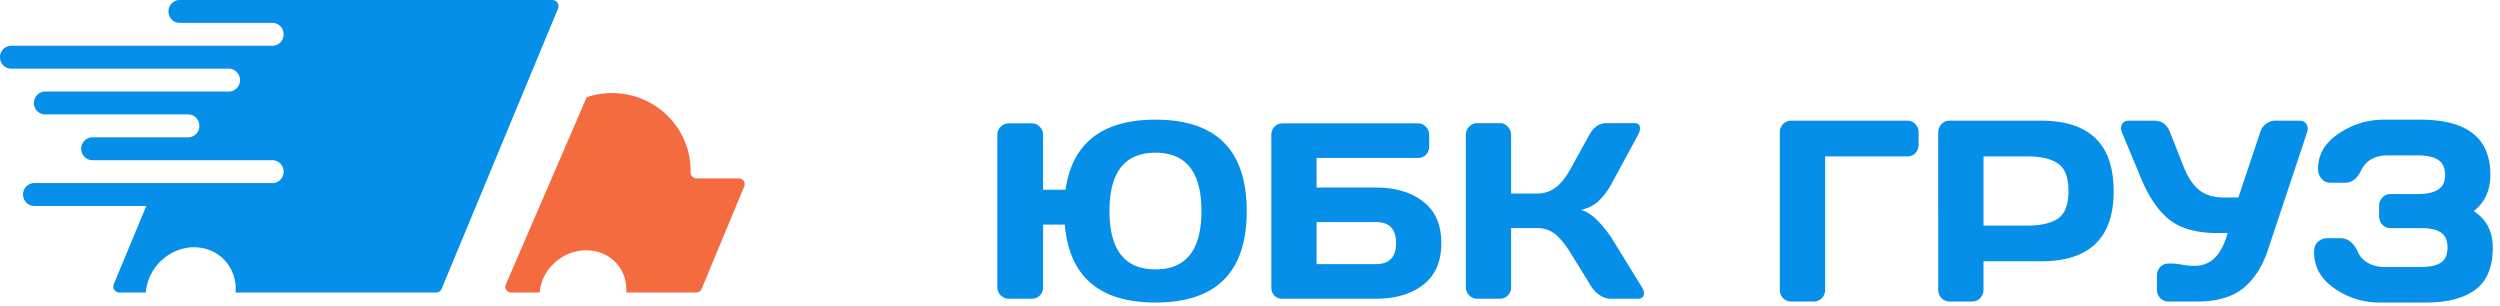 <svg width="188" height="23" fill="none" xmlns="http://www.w3.org/2000/svg"><path d="M75 21.6V10.15c0-.24.084-.445.253-.617a.839.839 0 01.623-.257h1.715a.79.79 0 01.596.257.849.849 0 01.253.617v4.12h1.688c.506-3.513 2.76-5.27 6.763-5.27 4.575 0 6.862 2.293 6.862 6.88 0 4.58-2.287 6.87-6.862 6.87-4.214 0-6.486-1.953-6.817-5.859H78.44v4.728a.818.818 0 01-.253.607.819.819 0 01-.596.239h-1.715a.864.864 0 01-.614-.248A.834.834 0 0175 21.6zm11.89-10.117c-2.305 0-3.457 1.463-3.457 4.387 0 2.925 1.152 4.388 3.458 4.388 2.305 0 3.458-1.463 3.458-4.388 0-2.924-1.153-4.387-3.458-4.387zm8.714 10.136v-11.47c0-.25.08-.46.243-.625a.825.825 0 01.614-.248h10.167a.79.79 0 01.596.257.85.85 0 01.252.617v.864c0 .24-.081.445-.243.616a.775.775 0 01-.587.249h-7.639v2.226h4.461c1.468 0 2.654.352 3.557 1.057.909.7 1.363 1.742 1.363 3.127 0 1.38-.454 2.422-1.363 3.127-.909.7-2.095 1.049-3.557 1.049h-7.052a.789.789 0 01-.587-.24.87.87 0 01-.225-.606zm3.403-1.757h4.461c1.011 0 1.517-.527 1.517-1.582 0-1.055-.506-1.582-1.517-1.582h-4.46v3.164zm11.223 1.72V10.15c0-.24.085-.448.253-.626a.805.805 0 01.605-.266h1.697c.235 0 .434.088.596.266a.878.878 0 01.253.626v4.405h1.941c.53 0 .993-.147 1.391-.441.403-.295.785-.77 1.146-1.426l1.4-2.538c.319-.589.752-.886 1.3-.892h2.086c.234 0 .373.085.415.257a.476.476 0 01.018.129c0 .14-.051.31-.154.506l-1.959 3.614a5.257 5.257 0 01-.957 1.306c-.349.344-.806.586-1.372.727.397.086.803.34 1.219.763a8.33 8.33 0 011.11 1.38l2.257 3.66c.103.178.154.331.154.46a.45.45 0 01-.027.157c-.06.165-.208.248-.443.248h-2.067c-.235 0-.488-.083-.759-.248a2 2 0 01-.632-.617l-1.589-2.566c-.379-.625-.761-1.094-1.146-1.407-.386-.319-.849-.478-1.391-.478h-1.941v4.47a.818.818 0 01-.253.607.818.818 0 01-.596.239h-1.697a.819.819 0 01-.605-.258.883.883 0 01-.253-.625zm23.612.22V9.977c0-.26.081-.474.244-.645a.81.81 0 01.614-.256h8.73c.247 0 .449.085.606.256a.9.9 0 01.244.645v.891a.9.9 0 01-.244.645.8.8 0 01-.606.246h-6.181v10.043a.86.86 0 01-.253.626.809.809 0 01-.597.246H134.7a.855.855 0 01-.858-.872zm11.911-.019V9.977c0-.247.081-.459.244-.636a.777.777 0 01.596-.265h6.895c3.639 0 5.459 1.764 5.459 5.291.006 3.521-1.814 5.282-5.459 5.282h-4.328v2.134a.888.888 0 01-.254.635.79.79 0 01-.596.256h-1.699a.82.82 0 01-.605-.256.887.887 0 01-.253-.635zm3.407-4.818h3.298c1.012 0 1.78-.177 2.304-.53.525-.36.787-1.05.787-2.068 0-1.024-.262-1.713-.787-2.067-.524-.36-1.292-.54-2.304-.54h-3.298v5.205zm10.419-6.988a1.086 1.086 0 01-.081-.342c0-.107.027-.205.081-.294.097-.177.262-.265.497-.265h1.907c.578 0 .979.288 1.202.863l1.039 2.636c.307.765.693 1.337 1.157 1.716.464.373 1.075.56 1.834.56h1.112l1.636-4.893c.084-.272.232-.487.442-.645.211-.158.44-.237.687-.237h1.826c.235 0 .409.085.524.256a.611.611 0 01.099.341.888.888 0 01-.045.266l-2.946 8.847c-.41 1.246-1.027 2.206-1.853 2.883-.825.67-1.979 1.005-3.461 1.005h-2.178a.82.82 0 01-.605-.256.887.887 0 01-.253-.635V20.71c0-.246.081-.455.244-.626a.798.798 0 01.614-.265h.29c.162 0 .409.028.741.085.337.057.596.085.777.085h.19c1.198 0 2.018-.821 2.458-2.465h-.778c-1.518 0-2.702-.322-3.551-.967-.85-.651-1.579-1.707-2.187-3.168l-1.419-3.413zm14.441 8.989c0-.373.106-.641.317-.806.21-.164.415-.246.614-.246h1.066c.555 0 .989.35 1.302 1.052.15.335.403.604.759.806.355.203.75.304 1.184.304h2.828c.657 0 1.148-.11 1.473-.332.326-.221.488-.597.488-1.128 0-.532-.162-.908-.488-1.129-.325-.221-.816-.332-1.473-.332h-2.331a.823.823 0 01-.606-.256.91.91 0 01-.244-.635v-.778c0-.234.079-.44.235-.616a.751.751 0 01.579-.275h2.033c.729 0 1.262-.114 1.6-.342.343-.227.515-.597.515-1.109 0-.518-.172-.891-.515-1.119-.338-.228-.871-.341-1.6-.341h-2.196c-.976 0-1.651.388-2.024 1.166-.271.594-.678.891-1.22.891h-1.076c-.108 0-.226-.022-.352-.066-.121-.044-.247-.155-.38-.332a1.1 1.1 0 01-.189-.654c0-1.075.518-1.957 1.554-2.646 1.036-.695 2.16-1.043 3.371-1.043h2.774c3.506 0 5.26 1.384 5.26 4.153 0 1.151-.416 2.058-1.248 2.722.952.62 1.428 1.533 1.428 2.74 0 1.46-.436 2.517-1.31 3.168-.868.645-2.115.967-3.741.967h-3.462a5.877 5.877 0 01-3.379-1.053c-1.031-.708-1.546-1.618-1.546-2.73zM12.67.86c0 .476.377.86.843.86h6.973c.466 0 .843.386.843.861a.85.85 0 01-.843.86H.843A.852.852 0 000 4.303c0 .476.377.86.843.86h16.362c.466 0 .843.386.843.861s-.377.86-.843.86H3.395a.852.852 0 00-.843.861c0 .475.378.86.843.86h10.756c.466 0 .843.386.843.861s-.377.86-.843.86h-7.2a.852.852 0 00-.844.861c0 .475.378.86.843.86h13.536c.466 0 .843.386.843.861s-.377.86-.843.86H2.575a.852.852 0 00-.843.86c0 .476.377.861.843.861h8.424l-2.436 5.865a.464.464 0 00.42.647h1.981a3.705 3.705 0 011.34-2.558c1.494-1.242 3.617-1.106 4.742.303a3.19 3.19 0 01.67 2.255h15.076a.456.456 0 00.42-.284L41.963.646a.464.464 0 00-.42-.646h-28.03a.852.852 0 00-.843.86z" fill="#058FE9"/><path d="M44.12 7.31a.004.004 0 01.007-.002.004.004 0 00.004.001.004.004 0 00.003-.002l.003-.002A5.967 5.967 0 0146.025 7c3.262 0 5.906 2.61 5.906 5.83l-.001.108a.465.465 0 00.456.478h3.174c.313 0 .525.313.407.598l-3.207 7.717a.439.439 0 01-.406.269h-5.267a2.903 2.903 0 00-.646-2.102c-1.083-1.313-3.128-1.44-4.567-.282-.78.628-1.223 1.504-1.291 2.384H38.44a.434.434 0 01-.404-.604l3.4-7.871 2.684-6.216z" fill="#F56B40"/></svg>